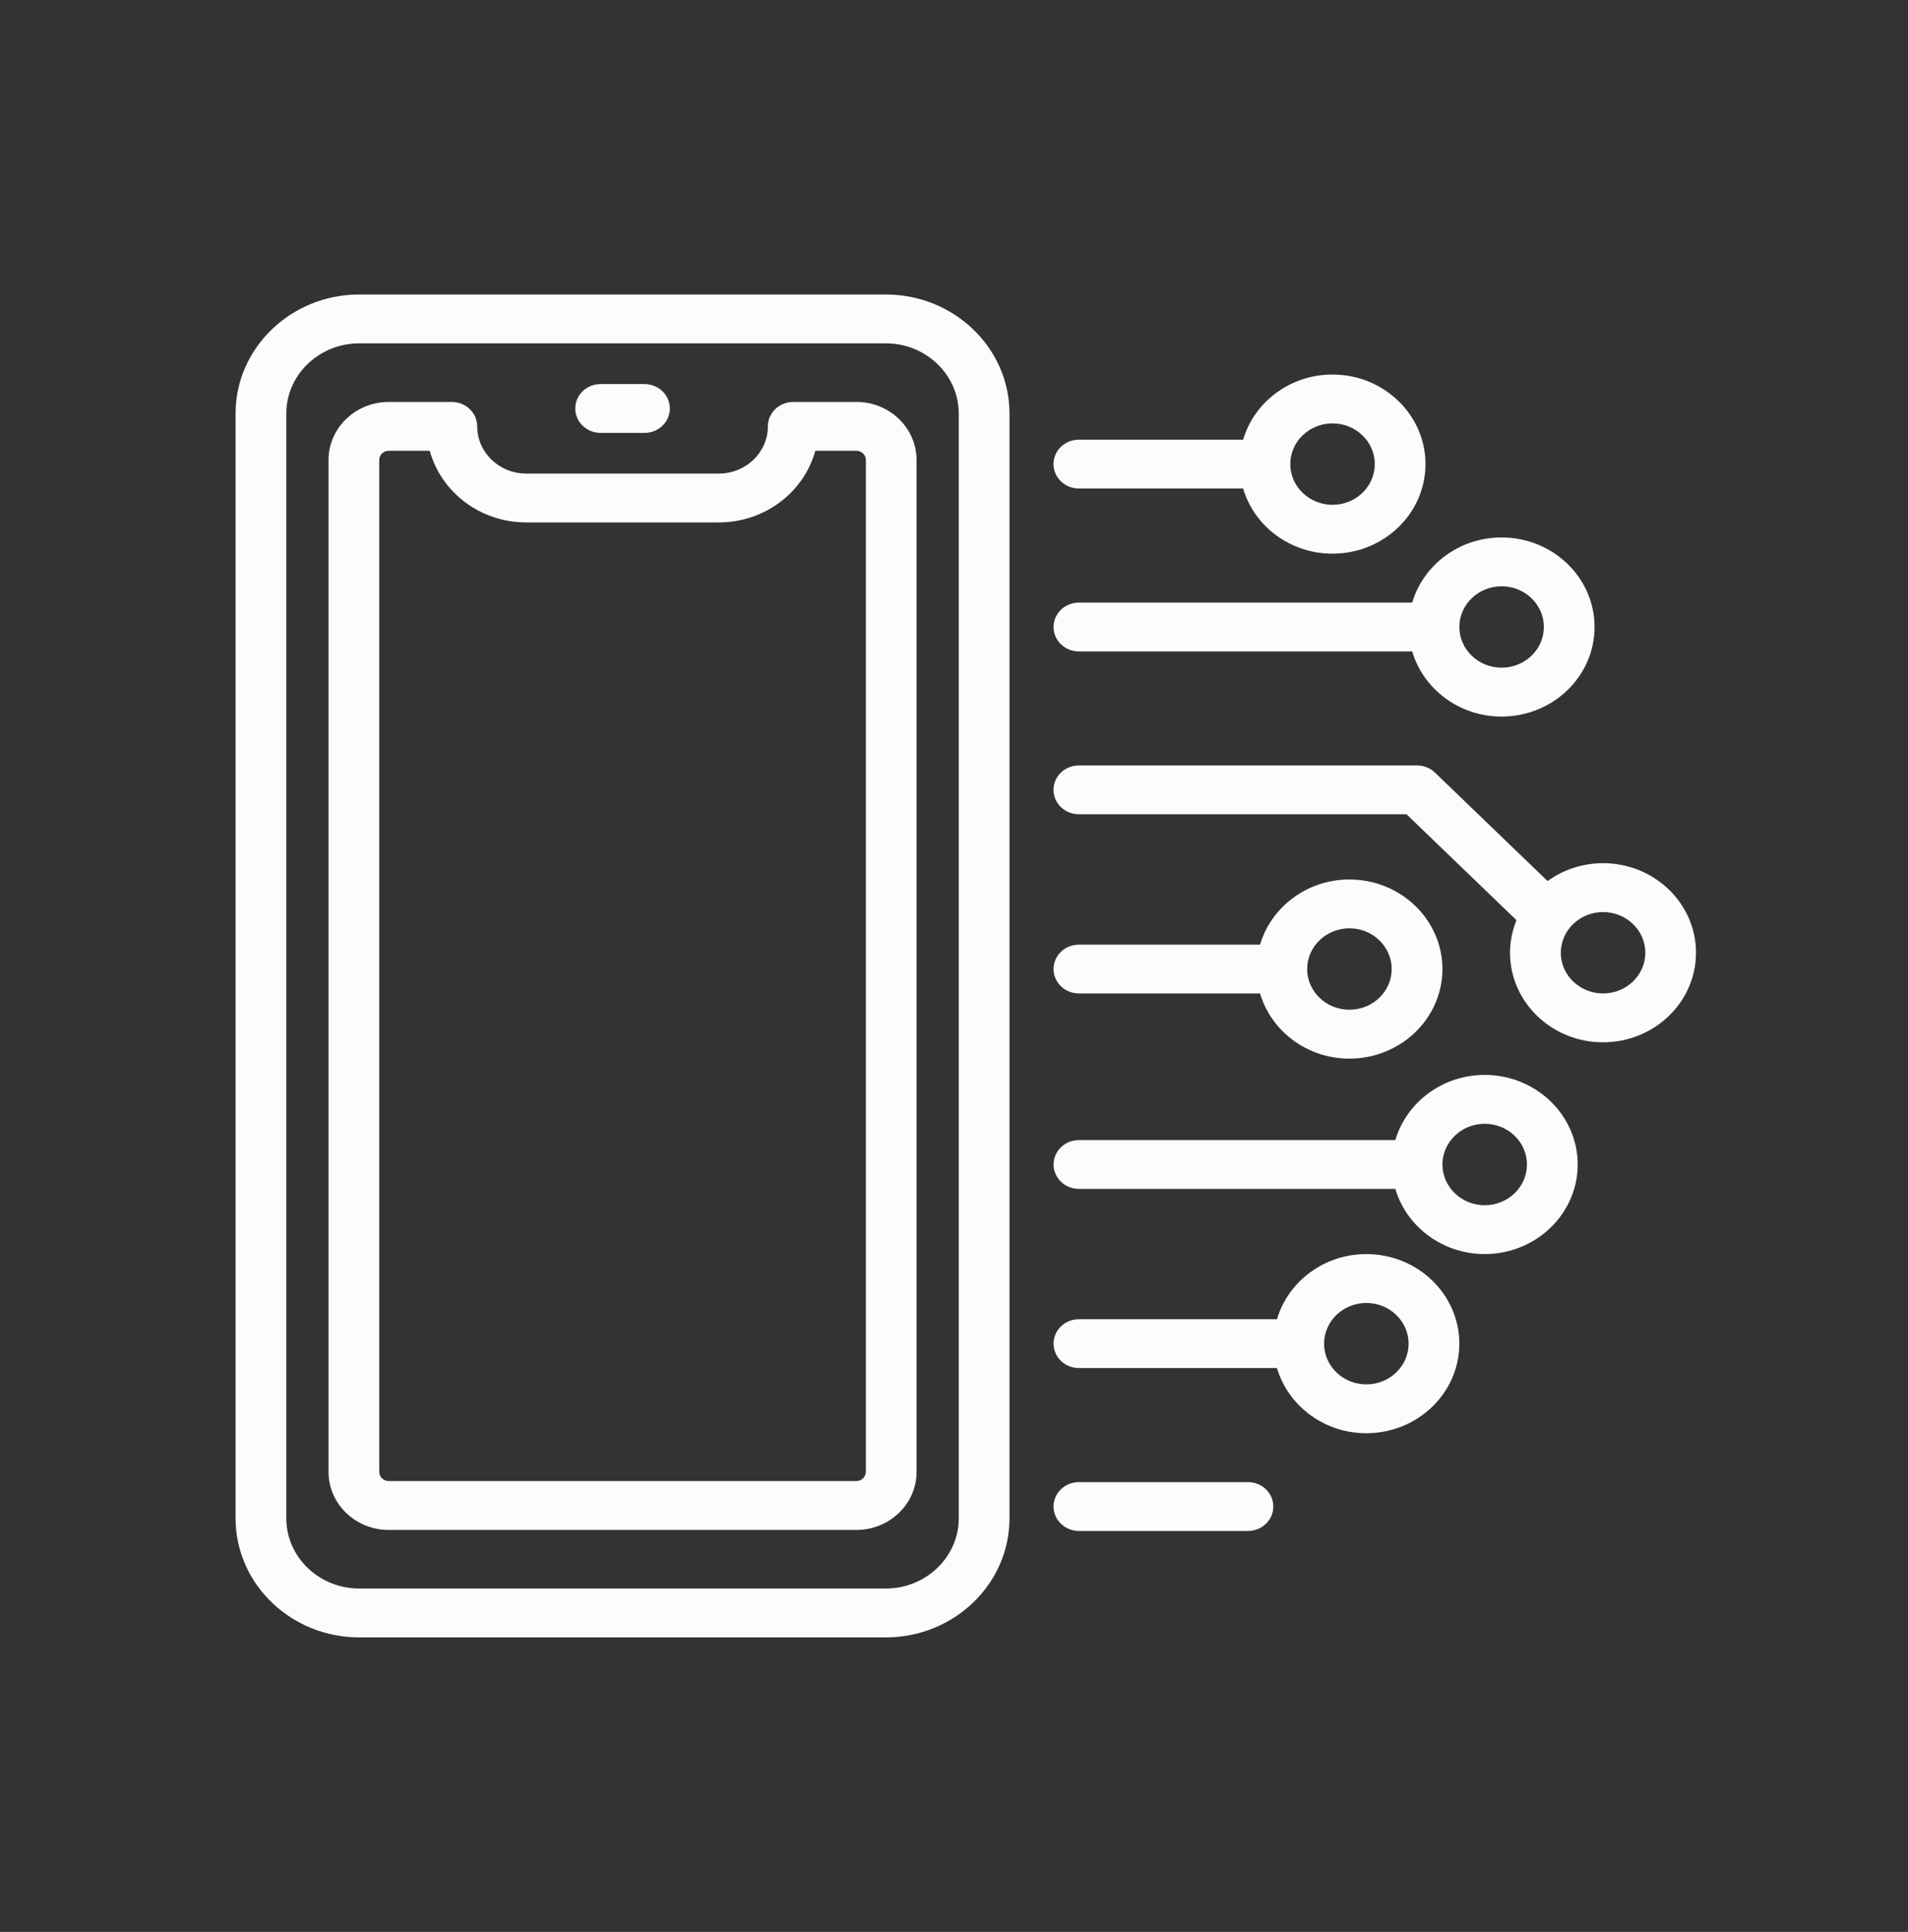 <svg width="81" height="82" viewBox="0 0 81 82" fill="none" xmlns="http://www.w3.org/2000/svg">
<rect x="0" y="0" width="81" height="82" fill="#333333" stroke="none"/>
<path d="M37.606 12.5H15.25C12.355 12.5 10 14.768 10 17.556V64.444C10 67.232 12.355 69.5 15.25 69.5H37.606C40.501 69.5 42.856 67.232 42.856 64.444V17.556C42.856 14.768 40.501 12.5 37.606 12.5ZM40.702 64.443C40.702 66.087 39.313 67.425 37.606 67.425H15.25C13.542 67.425 12.154 66.087 12.154 64.443V17.556C12.154 15.912 13.542 14.574 15.25 14.574H37.606C39.313 14.574 40.702 15.912 40.702 17.556V64.444V64.443Z" fill="#FCFCFC"/>
<path d="M36.354 17.061H33.674C33.079 17.061 32.598 17.525 32.598 18.097C32.598 19.201 31.665 20.101 30.517 20.101H22.34C21.194 20.101 20.259 19.203 20.259 18.097C20.259 17.525 19.777 17.061 19.183 17.061H16.503C15.094 17.061 13.947 18.165 13.947 19.524V62.478C13.947 63.835 15.094 64.939 16.503 64.939H36.354C37.764 64.939 38.91 63.835 38.91 62.478V19.522C38.91 18.165 37.764 17.059 36.354 17.059V17.061ZM36.756 62.476C36.756 62.69 36.576 62.864 36.352 62.864H16.502C16.28 62.864 16.1 62.69 16.1 62.476V19.522C16.1 19.309 16.28 19.134 16.502 19.134H18.245C18.723 20.881 20.377 22.174 22.34 22.174H30.517C32.479 22.174 34.134 20.881 34.612 19.134H36.355C36.577 19.134 36.759 19.307 36.759 19.522V62.476H36.756Z" fill="#FCFCFC"/>
<path d="M25.497 18.375H27.361C27.956 18.375 28.437 17.91 28.437 17.338C28.437 16.766 27.955 16.302 27.361 16.302H25.497C24.901 16.302 24.421 16.766 24.421 17.338C24.421 17.91 24.903 18.375 25.497 18.375Z" fill="#FCFCFC"/>
<path d="M52.774 18.662H45.8C45.205 18.662 44.724 19.127 44.724 19.699C44.724 20.271 45.206 20.735 45.8 20.735H52.774C53.243 22.329 54.766 23.501 56.568 23.501C58.745 23.501 60.516 21.794 60.516 19.699C60.516 17.604 58.745 15.897 56.568 15.897C54.765 15.897 53.243 17.069 52.774 18.662ZM56.57 17.971C57.559 17.971 58.364 18.746 58.364 19.699C58.364 20.652 57.559 21.427 56.57 21.427C55.58 21.427 54.776 20.652 54.776 19.699C54.776 18.746 55.58 17.971 56.57 17.971Z" fill="#FCFCFC"/>
<path d="M52.98 62.909H45.802C45.206 62.909 44.726 63.373 44.726 63.945C44.726 64.517 45.208 64.982 45.802 64.982H52.98C53.575 64.982 54.056 64.517 54.056 63.945C54.056 63.373 53.574 62.909 52.98 62.909Z" fill="#FCFCFC"/>
<path d="M58.005 53.23C56.202 53.23 54.681 54.402 54.211 55.995H45.802C45.206 55.995 44.726 56.46 44.726 57.032C44.726 57.604 45.208 58.068 45.802 58.068H54.211C54.681 59.662 56.203 60.834 58.005 60.834C60.182 60.834 61.953 59.127 61.953 57.032C61.953 54.937 60.182 53.23 58.005 53.23ZM58.005 58.761C57.016 58.761 56.211 57.986 56.211 57.033C56.211 56.08 57.016 55.305 58.005 55.305C58.995 55.305 59.799 56.08 59.799 57.033C59.799 57.986 58.995 58.761 58.005 58.761Z" fill="#FCFCFC"/>
<path d="M45.802 27.65H59.952C60.422 29.244 61.944 30.415 63.747 30.415C65.924 30.415 67.694 28.709 67.694 26.614C67.694 24.518 65.924 22.812 63.747 22.812C61.943 22.812 60.422 23.984 59.952 25.577H45.802C45.206 25.577 44.726 26.042 44.726 26.614C44.726 27.186 45.208 27.65 45.802 27.65ZM63.748 24.885C64.737 24.885 65.542 25.66 65.542 26.612C65.542 27.565 64.737 28.34 63.748 28.34C62.759 28.34 61.954 27.565 61.954 26.612C61.954 25.66 62.759 24.885 63.748 24.885Z" fill="#FCFCFC"/>
<path d="M63.03 45.625C61.227 45.625 59.706 46.797 59.236 48.391H45.803C45.208 48.391 44.727 48.855 44.727 49.427C44.727 49.999 45.209 50.463 45.803 50.463H59.236C59.706 52.057 61.228 53.229 63.03 53.229C65.207 53.229 66.978 51.522 66.978 49.427C66.978 47.332 65.207 45.625 63.03 45.625ZM63.03 51.156C62.041 51.156 61.236 50.381 61.236 49.428C61.236 48.475 62.041 47.7 63.03 47.7C64.02 47.7 64.824 48.475 64.824 49.428C64.824 50.381 64.02 51.156 63.03 51.156Z" fill="#FCFCFC"/>
<path d="M68.055 36.638C67.172 36.638 66.358 36.922 65.699 37.397L60.919 32.793C60.718 32.6 60.444 32.489 60.157 32.489H45.8C45.205 32.489 44.724 32.954 44.724 33.526C44.724 34.098 45.206 34.562 45.8 34.562H59.711L64.379 39.058C64.204 39.487 64.105 39.951 64.105 40.439C64.105 42.536 65.876 44.241 68.052 44.241C70.23 44.241 72 42.535 72 40.439C72 38.344 70.23 36.638 68.052 36.638H68.055ZM68.055 42.168C67.066 42.168 66.261 41.393 66.261 40.441C66.261 39.488 67.066 38.713 68.055 38.713C69.044 38.713 69.849 39.488 69.849 40.441C69.849 41.393 69.044 42.168 68.055 42.168Z" fill="#FCFCFC"/>
<path d="M45.802 42.168H53.493C53.963 43.762 55.485 44.934 57.287 44.934C59.464 44.934 61.235 43.227 61.235 41.132C61.235 39.037 59.464 37.33 57.287 37.33C55.484 37.33 53.963 38.502 53.493 40.096H45.802C45.206 40.096 44.726 40.56 44.726 41.132C44.726 41.704 45.208 42.168 45.802 42.168ZM57.287 39.403C58.277 39.403 59.081 40.178 59.081 41.131C59.081 42.084 58.277 42.858 57.287 42.858C56.298 42.858 55.493 42.084 55.493 41.131C55.493 40.178 56.298 39.403 57.287 39.403Z" fill="#FCFCFC"/>
</svg>
